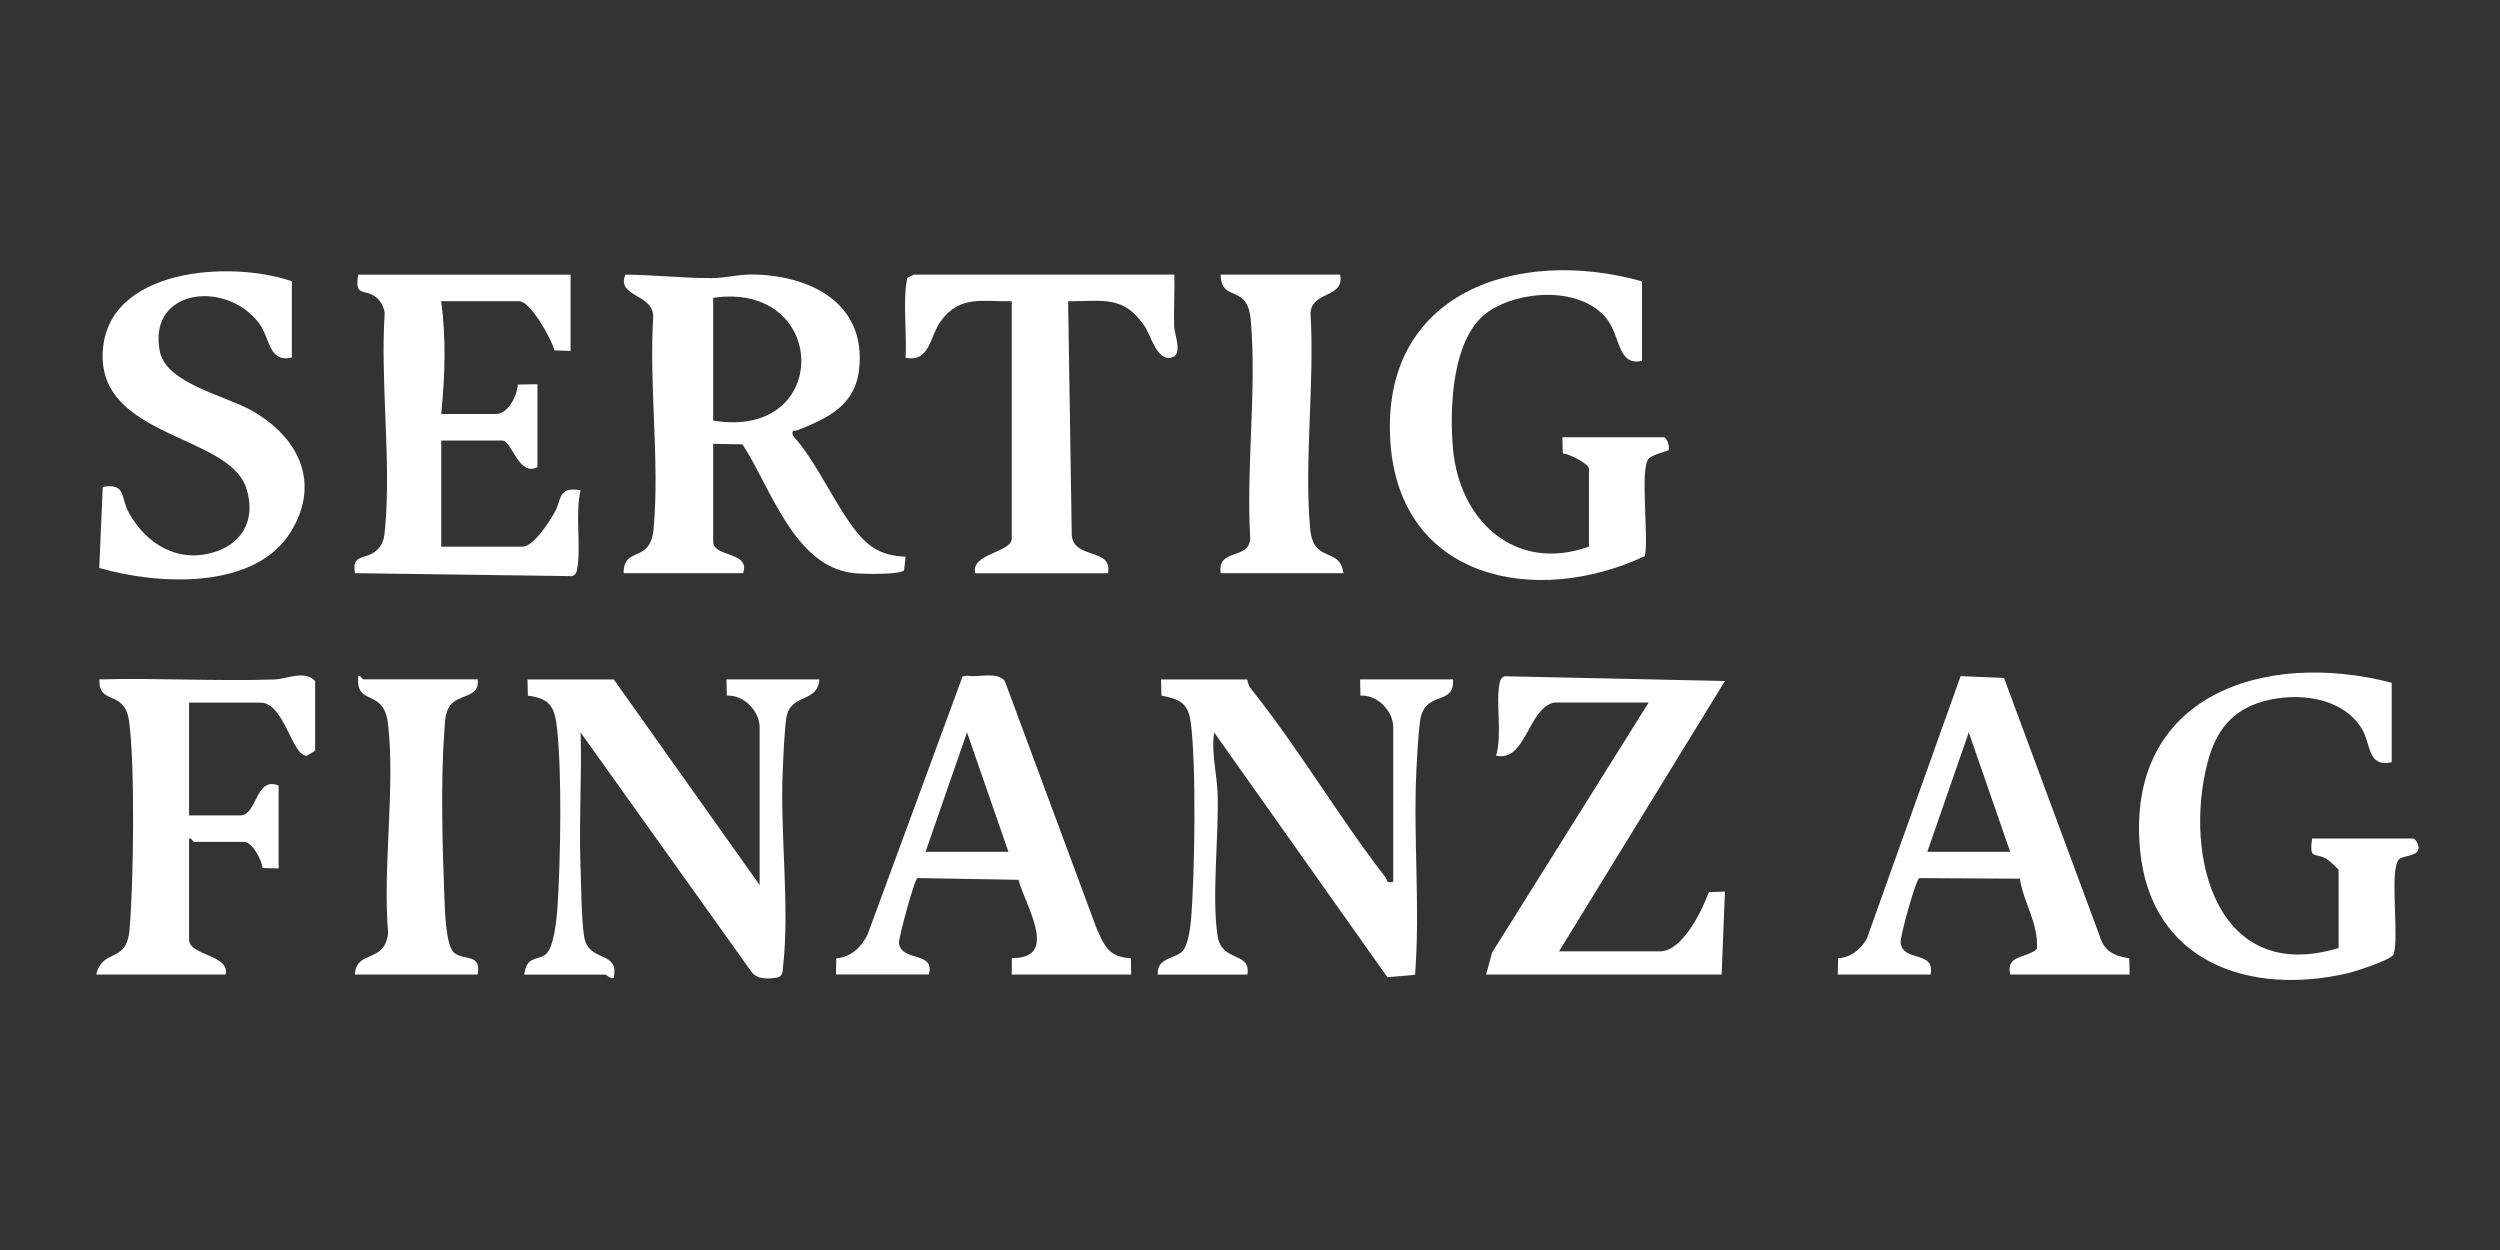 <?xml version="1.0" encoding="UTF-8"?>
<svg id="Ebene_1" xmlns="http://www.w3.org/2000/svg" version="1.1" viewBox="0 0 400 200">
  <rect x="0" y="0" width="400" height="200" fill="#333333" stroke="none"/>
  <!-- Generator: Adobe Illustrator 29.0.0, SVG Export Plug-In . SVG Version: 2.1.0 Build 186)  -->
  <defs>
    <style>
      .st0 {
        fill: #fff;
      }
    </style>
  </defs>
  <path class="st0" d="M99.78,91.71c0-4.48,4.28-1.4,4.8-7.14.98-10.77-.76-23.03-.06-33.96-.09-3.67-5.94-3.08-4.45-6.67,4.63.04,9.15.57,13.79.56,2.26,0,4.36-.65,6.9-.58,9.16.26,17.84,4.7,16.7,15.15-.64,5.86-5.14,7.91-9.89,9.77-.55.21-.91-.28-.72.84,4.06,4.49,6.83,11.47,10.62,15.92,2.03,2.38,4.24,3.35,7.42,3.47l-.23,2.15c-.52.77-6.64.63-7.99.49-9.58-.97-13.31-13.63-17.87-20.61l-4.69-.09v15.66c0,2.53,6.02,1.54,4.78,5.04h-19.11ZM114.11,67.29c19.03,3.19,18.57-22.34,0-19.64v19.64Z"/>
  <path class="st0" d="M199.56,108.69c.06.62.32,1.18.71,1.66,7.63,9.55,13.98,20.46,21.43,30.05.34.44-.02.96,1.22.67v-24.68c0-2.6-2.49-5.25-5.25-5.09l-.05-2.6h14.86c.31,4.39-4.58,1.6-5.27,6.67-.29,2.1-.48,5.67-.59,7.9-.52,10.83.63,21.9-.21,32.7l-4.43.38-27.71-39.16c-.5,3.28.45,6.72.55,9.8.21,6.79-.97,16.56,0,22.81.66,4.21,5.43,2.45,4.75,6.14h-14.33c-.19-2.93,3.11-2.42,4.19-4.04.66-.99,1.03-3.45,1.13-4.7.6-7.08.89-25.11-.07-31.81-.43-2.97-1.88-3.57-4.66-4.09l-.06-2.59h13.8Z"/>
  <path class="st0" d="M98.19,108.69l23.35,32.91v-25.21c0-2.6-2.49-5.25-5.25-5.09l-.05-2.6h14.86c-.27,3.88-4.66,2.15-5.28,6.14-.32,2.06-.48,6.14-.58,8.44-.46,9.87,1.14,21.91.05,31.36-.09.74.03,1.47-.89,1.76-1.47.23-3.21.39-4.2-.96l-27.3-38.24c.2,6.97-.27,14.01-.03,20.99.11,3.12.15,8.87.58,11.62.68,4.34,5.7,2.15,4.74,6.66-.57.2-1.16-.53-1.32-.53h-13c.4-2.96,1.92-2.23,3.34-3.16s1.87-5.84,1.99-7.7c.49-7.56.73-21.27-.08-28.62-.37-3.36-1.15-4.73-4.66-5.16l-.06-2.59h13.8Z"/>
  <path class="st0" d="M262.72,45v12.74c-3.93.88-3.43-3.98-5.66-6.76-4.13-5.16-13.86-4.6-18.93-1.11-5.86,4.03-6.23,15.5-5.65,21.93,1.03,11.55,9.94,19.86,21.75,15.67v-12.47c0-.81-3.21-2.4-4.18-2.46l-.07-2.58h16.19c.54,0,1.04,1.51.78,2.1-.82.26-2.67.77-3.17,1.34-1.44,1.63.07,12.69-.61,15.58-17.33,8.12-39.22,3.87-40.71-18.29-1.61-23.96,20.41-31.27,40.27-25.67Z"/>
  <path class="st0" d="M382.67,109.22v12.74c-3.97.83-3.22-2.9-4.86-5.49-3.21-5.05-10.43-5.74-15.74-4.24-5.04,1.43-7.57,4.83-8.85,9.73-3.91,14.98,1.42,35.66,20.96,29.72v-12.47c0-.15-1.54-1.56-1.93-1.79-1.86-1.1-2.8.32-2.32-3.25h16.19c.41,0,1.08,1.27.77,1.83-.33,1.02-2.42.88-3.03,1.48-1.64,1.59.09,12.48-.91,15.28-.51.84-5.91,2.62-7.17,2.92-15.82,3.74-31.69-1.71-33.37-19.71-2.32-24.72,19.82-32.05,40.27-26.73Z"/>
  <path class="st0" d="M91.29,43.94v12.21l-2.57-.09c-.47-1.79-3.83-7.87-5.66-7.87h-12.47c.81,6.03.61,12.02,0,18.05h8.76c1.97,0,3.4-2.95,3.51-4.71l3.13-.06v13.27c-3,1.58-4.14-4.25-5.57-4.25h-9.82v16.98h13c1.75,0,4.3-3.99,5.14-5.48,1.19-2.12.46-4.16,4.15-3.55-.89,3.74.1,9.08-.53,12.48-.11.61-.19,1.07-.87,1.26l-34.69-.47c-.6-3.22,1.8-2.07,3.49-3.68,1.1-1.05,1.19-2.05,1.32-3.46,1.01-10.92-.78-23.4-.06-34.49-.13-.93-.57-1.82-1.28-2.43-1.83-1.59-3.64.02-2.94-3.7h33.97Z"/>
  <path class="st0" d="M248.66,112.41c-4.21.91-4.49,9.57-9.29,8.49,1.02-3.53-.06-8.16.53-11.41.11-.6.21-1.07.86-1.29l35.23.76-26.54,43.25h16.19c3.55,0,6.72-6.56,7.78-9.47l2.57-.09-.53,13.27h-37.68l.97-3.54,25.04-39.98h-15.13Z"/>
  <path class="st0" d="M133.75,155.93l.06-2.6c2.29-.17,4-1.77,4.99-3.77l15.21-41.32.69-.13c1.83.34,4.91-.74,6.08.88l14.65,39.49c1.28,2.85,1.93,4.65,5.51,4.84l.05,2.6h-19.11l.02-2.63c7.7.1,2.14-8.39,1.06-12.52l-16.15-.28c-.52.14-3.05,9.68-2.98,10.37.3,3.08,5.84,1.27,4.78,5.05h-14.86ZM161.35,136.29l-6.63-19.11-6.63,19.11h13.27Z"/>
  <path class="st0" d="M294.04,155.93l.06-2.6c2.05-.16,3.56-1.36,4.58-3.11l15.02-42.04,6.94.29,15.33,41.35c.71,2.39,2.36,3.16,4.71,3.51l.06,2.59h-19.11c-.72-3.21,2.55-2.54,4.27-4.07.32-3.98-2.13-7.42-2.73-11.26l-16.08-.09c-.52.14-3.12,9.35-2.99,10.36.42,3.15,5.53,1.12,4.79,5.07h-14.86ZM321.63,136.29l-6.63-19.11-6.63,19.11h13.27Z"/>
  <path class="st0" d="M46.7,45v12.21c-3.8.84-3.4-3.08-5.31-5.57-5.31-6.93-17.87-5.41-15.8,4.66,1.04,5.03,10.48,7.04,14.56,9.32,7.47,4.17,11.25,11.41,6.45,19.36-5.75,9.52-21.41,8.6-30.72,5.89l.56-12.96c3.77-.66,2.82,1.67,4.15,4.08,2.84,5.16,8.04,8.22,13.91,6.28,4.63-1.54,6.42-5.55,4.89-10.21-2.81-8.56-23.51-8.01-22.96-21.61.55-13.63,20.55-14.84,30.27-11.44Z"/>
  <path class="st0" d="M144.89,46.33c.04-.59.21-1.25.24-1.86l1.09-.53h41.67c.08,2.74-.11,5.51-.03,8.25.04,1.34,1.4,4.41-.3,4.98-2.41.8-3.39-3.46-4.44-5.01-3.38-4.98-6.7-3.94-12.22-3.96l.58,37.39c.24,3.97,6.63,2.01,5.79,6.13h-21.23c-.78-3.18,5.84-3.29,5.84-5.57v-37.95c-4.68.09-8.31-1.04-11.38,3.22-1.73,2.4-1.75,6.65-5.61,5.8.19-3.56-.26-7.35,0-10.88Z"/>
  <path class="st0" d="M30.25,112.41v18.05h8.23c2.66,0,2.38-6.29,6.1-4.78v13.27l-2.58-.07c-.13-1.3-1.61-4.18-2.99-4.18h-7.96c-.16,0-.41-.67-.8-.53v16.19c0,2.53,6.61,2.41,5.84,5.57H15.39c1.1-4.36,4.84-1.65,5.33-7.14.66-7.3.9-26.43-.07-33.41-.72-5.16-4.95-2.44-4.73-6.68,9.27-.24,18.61.31,27.89.02,2.15-.07,4.9-1.56,6.61.24v11.15l-1.33.82c-2.42,0-3.59-8.51-7.43-8.51h-11.41Z"/>
  <path class="st0" d="M214.42,43.94c.76,3.8-4.5,2.55-4.74,6.14.69,11.11-1.04,23.54-.06,34.49.51,5.72,4.74,2.78,5.33,7.14h-19.64c-.57-4.1,4.56-2.01,4.73-5.6-.69-11.27,1.08-23.93.07-35.03-.52-5.74-4.81-2.66-4.8-7.14h19.11Z"/>
  <path class="st0" d="M76.43,108.69c.42,3.06-3.19,2.31-4.48,4.28-.77,1.19-.75,2.58-.85,3.93-.6,7.76-.32,18.69,0,26.59.09,2.11.2,7.93,1.61,8.99,1.69,1.27,4.35.08,3.71,3.45h-19.64c.24-4.05,4.75-1.69,5.32-6.62-.89-10.62,1.15-23.05-.01-33.45-.67-5.94-5.25-2.67-4.77-7.7.19-.26.68.53.79.53h18.31Z"/>
</svg>